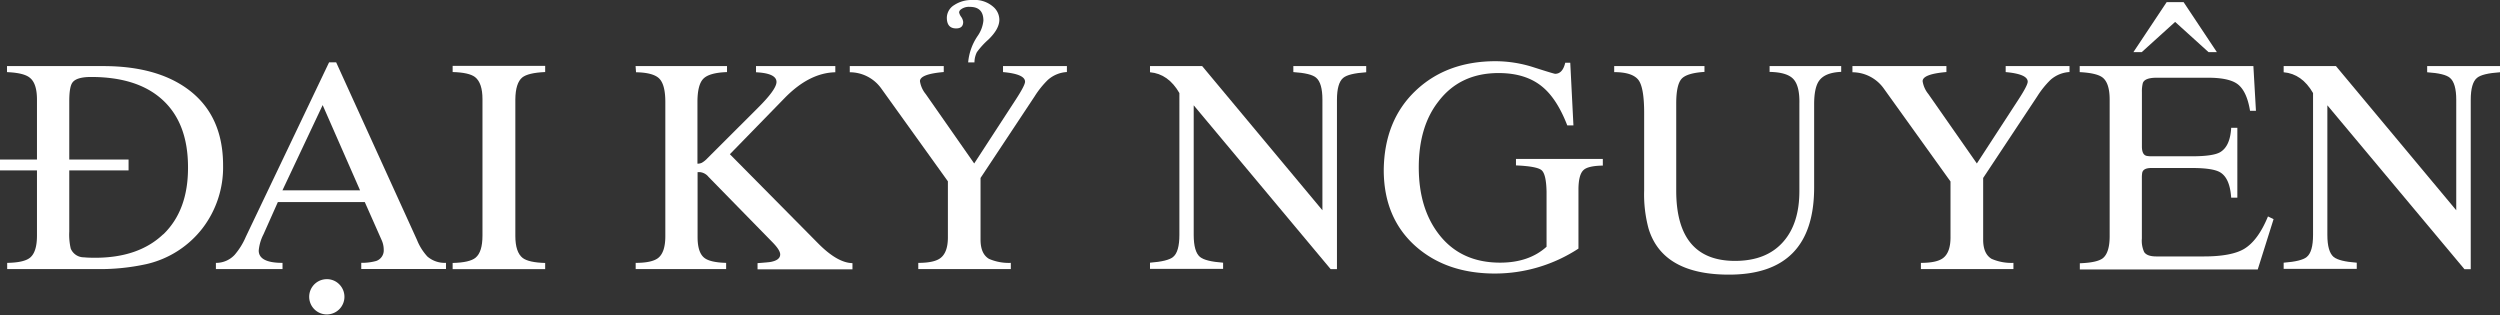 <svg id="Layer_1" data-name="Layer 1" xmlns="http://www.w3.org/2000/svg" viewBox="0 0 567.39 71.5"><rect x="0" y="0" width="567.39" height="71.5" fill="#333333" stroke="none"/><defs><style>.cls-1{fill:#fff;}</style></defs><title>Logo chinh 1_White</title><path class="cls-1" d="M42.52,20.16Q35.4,15,23.46,15H1.59v1.37q3.84.16,5.17,1.27,1.63,1.27,1.63,4.95V36.2H0v2.47H8.39v14.8q0,3.71-1.56,5Q5.47,59.6,1.63,59.66l0,1.4H21.54a49,49,0,0,0,11.78-1.14,22.4,22.4,0,0,0,12.62-8.09,22.72,22.72,0,0,0,4.69-14.3Q50.63,26.05,42.52,20.16Zm-5.47,33q-5.6,5.34-15.46,5.34-1.63,0-2.54-.1a3.21,3.21,0,0,1-3-2,14,14,0,0,1-.33-3.87V38.68H29.18V36.2H15.72V23q0-3.29.72-4.26.91-1.27,4.23-1.27,10.35,0,16,5,6,5.3,6,15.49Q42.72,47.72,37.06,53.19Z"/><path class="cls-1" d="M94.64,54.46,76.29,14.14H74.69L55.79,53.74a15.71,15.71,0,0,1-2.54,4.1A5.72,5.72,0,0,1,49,59.66v1.4H64.12v-1.4q-5.4,0-5.4-2.8a10,10,0,0,1,1.08-3.68l3.26-7.32H82.79l3.86,8.71a5.34,5.34,0,0,1,.44,2.09,2.54,2.54,0,0,1-1.72,2.57,12.12,12.12,0,0,1-3.38.42v1.4h19.23v-1.4A6,6,0,0,1,97,58.22,12.35,12.35,0,0,1,94.64,54.46ZM64.1,43.2l9.13-19.35L81.72,43.2Z"/><path class="cls-1" d="M74.07,63.36A4,4,0,1,0,77,64.53,3.93,3.93,0,0,0,74.07,63.36Z"/><path class="cls-1" d="M118.52,17.59q1.33-1.07,5.21-1.24l0-1.4h-21v1.4q3.71.1,5.08,1.14,1.69,1.33,1.69,5V53.48q0,3.71-1.56,5-1.33,1.11-5.21,1.2v1.4h21l0-1.4q-3.74-.1-5.11-1.14-1.66-1.3-1.66-5V22.54Q117,18.86,118.52,17.59Z"/><path class="cls-1" d="M165.65,35l12.48-12.8q5.56-5.67,11.45-5.8V15h-18v1.4q4.65.23,4.65,2.2,0,1.68-4.2,5.86L160.59,35.88a5.5,5.5,0,0,1-1.3,1.06,2.28,2.28,0,0,1-1,.21v-14q0-3.93,1.35-5.29T165,16.36V15H144.25l.1,1.4q3.94.07,5.29,1.45T151,23.09V53.61q0,3.61-1.59,4.91-1.4,1.14-5.14,1.14v1.4h20.53v-1.4q-3.64-.1-4.95-1.14-1.53-1.2-1.53-4.72V39.07l.28,0,.28,0a2.87,2.87,0,0,1,1.92,1.07l14.48,14.8q1.79,1.82,1.79,2.8,0,1.27-2.08,1.69-.42.1-3.06.29v1.4h21.54v-1.4q-3.37-.06-7.69-4.38Z"/><path class="cls-1" d="M227.64,16.36q5,.45,5,2.18,0,.84-2.19,4.19L221.1,37.1l-11-15.75a6,6,0,0,1-1.31-2.92q0-1.62,5.4-2.08V15H192.86v1.4A8.78,8.78,0,0,1,200,20.07l15.13,21.08V53.87q0,3.45-1.72,4.72-1.43,1.07-5,1.07v1.4h21v-1.4a11.27,11.27,0,0,1-4.95-.91q-1.92-1.14-1.92-4.36v-14l12.27-18.51a20.42,20.42,0,0,1,3-3.74,7.1,7.1,0,0,1,4.33-1.79V15H227.64Z"/><path class="cls-1" d="M293.53,16.36q4,.26,5.17,1.27,1.43,1.2,1.43,5V47.72L272.84,15H261v1.4q4.16.36,6.67,4.72V53.32q0,3.84-1.43,5-1.21,1-5.24,1.3v1.4h16.59v-1.4q-4-.29-5.24-1.3-1.43-1.2-1.43-5V23.9L302,61.08l1.43,0V22.67q0-3.84,1.43-5,1.2-1,5.21-1.27V15H293.53Z"/><path class="cls-1" d="M344.06,37.54q4.72.2,5.79,1.07T351,43.51V56q-4,3.61-10.54,3.61-8.95,0-13.92-6.47Q322,47.24,322,38t4.42-14.92q4.91-6.5,13.7-6.5,6.15,0,9.89,3.09,3.35,2.73,5.69,8.79h1.4l-.72-14.22-1.14,0q-.59,2.5-2.28,2.51-.29,0-4.75-1.43a28.56,28.56,0,0,0-8.75-1.43q-11.16,0-18.22,6.74t-7.19,17.93q0,10.9,7.25,17.34,7,6.18,18,6.18a34.63,34.63,0,0,0,18.94-5.66V43.07q0-3.45,1.17-4.49,1-.94,4.36-1V36.07H344.06Z"/><path class="cls-1" d="M401.62,16.32q4,.07,5.43,1.66t1.33,5.6v19.8q0,7.29-3.61,11.43-3.81,4.4-11,4.4-13.34,0-13.34-15.94V23.48q0-4.1,1.14-5.5t5.27-1.66V15H366.35v1.37q4,0,5.42,1.68t1.38,7.93V43.25a29.81,29.81,0,0,0,1,8.63q3.19,10.45,18.25,10.45,19.33,0,19.33-19.78V23.68q0-3.81,1.14-5.37,1.33-1.85,5-2V15H401.62Z"/><path class="cls-1" d="M455.2,16.36q5,.45,5,2.18,0,.84-2.19,4.19L448.66,37.1l-11-15.75a6.05,6.05,0,0,1-1.31-2.92q0-1.62,5.4-2.08V15H420.42v1.4a8.78,8.78,0,0,1,7.13,3.71l15.13,21.08V53.87q0,3.45-1.72,4.72-1.43,1.07-5,1.07v1.4h21v-1.4a11.27,11.27,0,0,1-4.95-.91q-1.92-1.14-1.92-4.36v-14l12.27-18.51a20.46,20.46,0,0,1,3-3.74,7.1,7.1,0,0,1,4.33-1.79V15H455.2Z"/><polygon class="cls-1" points="493.66 4.97 501.24 11.83 503.13 11.83 495.58 0.48 491.74 0.48 484.19 11.83 486.08 11.83 493.66 4.97"/><path class="cls-1" d="M509.28,56.51q-2.9,1.69-9.11,1.69H489.4q-2.12,0-2.77-1a6.09,6.09,0,0,1-.52-3.06V40.34a6.79,6.79,0,0,1,.07-1.07q.19-1.14,2.08-1.14h9.24q4.78,0,6.41,1,2.18,1.33,2.47,5.73h1.4V29h-1.4q-.23,4.23-2.54,5.56-1.63.91-6.34.91h-9.18a5.82,5.82,0,0,1-1-.07q-1.2-.16-1.2-2.15V20.88a7.62,7.62,0,0,1,.2-2q.39-1.24,3.16-1.24h11.65q4.72,0,6.67,1.43,2.12,1.56,2.86,6.08H512L511.42,15H472v1.37q3.9.2,5.21,1.24,1.59,1.27,1.59,5v31q0,3.74-1.56,5-1.3,1-5.21,1.14l0,1.4h40.38L516,49.74l-1.27-.62Q512.47,54.62,509.28,56.51Z"/><path class="cls-1" d="M550.86,15v1.4q4,.26,5.17,1.27,1.43,1.2,1.43,5V47.72L530.16,15H518.29v1.4q4.16.36,6.67,4.72V53.32q0,3.84-1.43,5-1.2,1-5.24,1.3v1.4h16.59v-1.4q-4-.29-5.24-1.3-1.43-1.2-1.43-5V23.9l31.11,37.19,1.43,0V22.67q0-3.84,1.43-5,1.2-1,5.21-1.27V15Z"/><path class="cls-1" d="M217,6.45q1.6,0,1.6-1.47a2.44,2.44,0,0,0-.46-1.16,2.49,2.49,0,0,1-.46-1,.85.85,0,0,1,.29-.59,3,3,0,0,1,2.15-.67q3.07,0,3.07,3.12a7.38,7.38,0,0,1-1.35,3.54,12.59,12.59,0,0,0-2.11,5.94h1.43a5.28,5.28,0,0,1,.55-2.32,17.77,17.77,0,0,1,2.61-2.86q2.49-2.4,2.49-4.51a3.93,3.93,0,0,0-1.22-2.78A6.4,6.4,0,0,0,220.74,0a7.16,7.16,0,0,0-4.19,1.16A3.42,3.42,0,0,0,214.89,4Q214.89,6.45,217,6.45Z"/></svg>